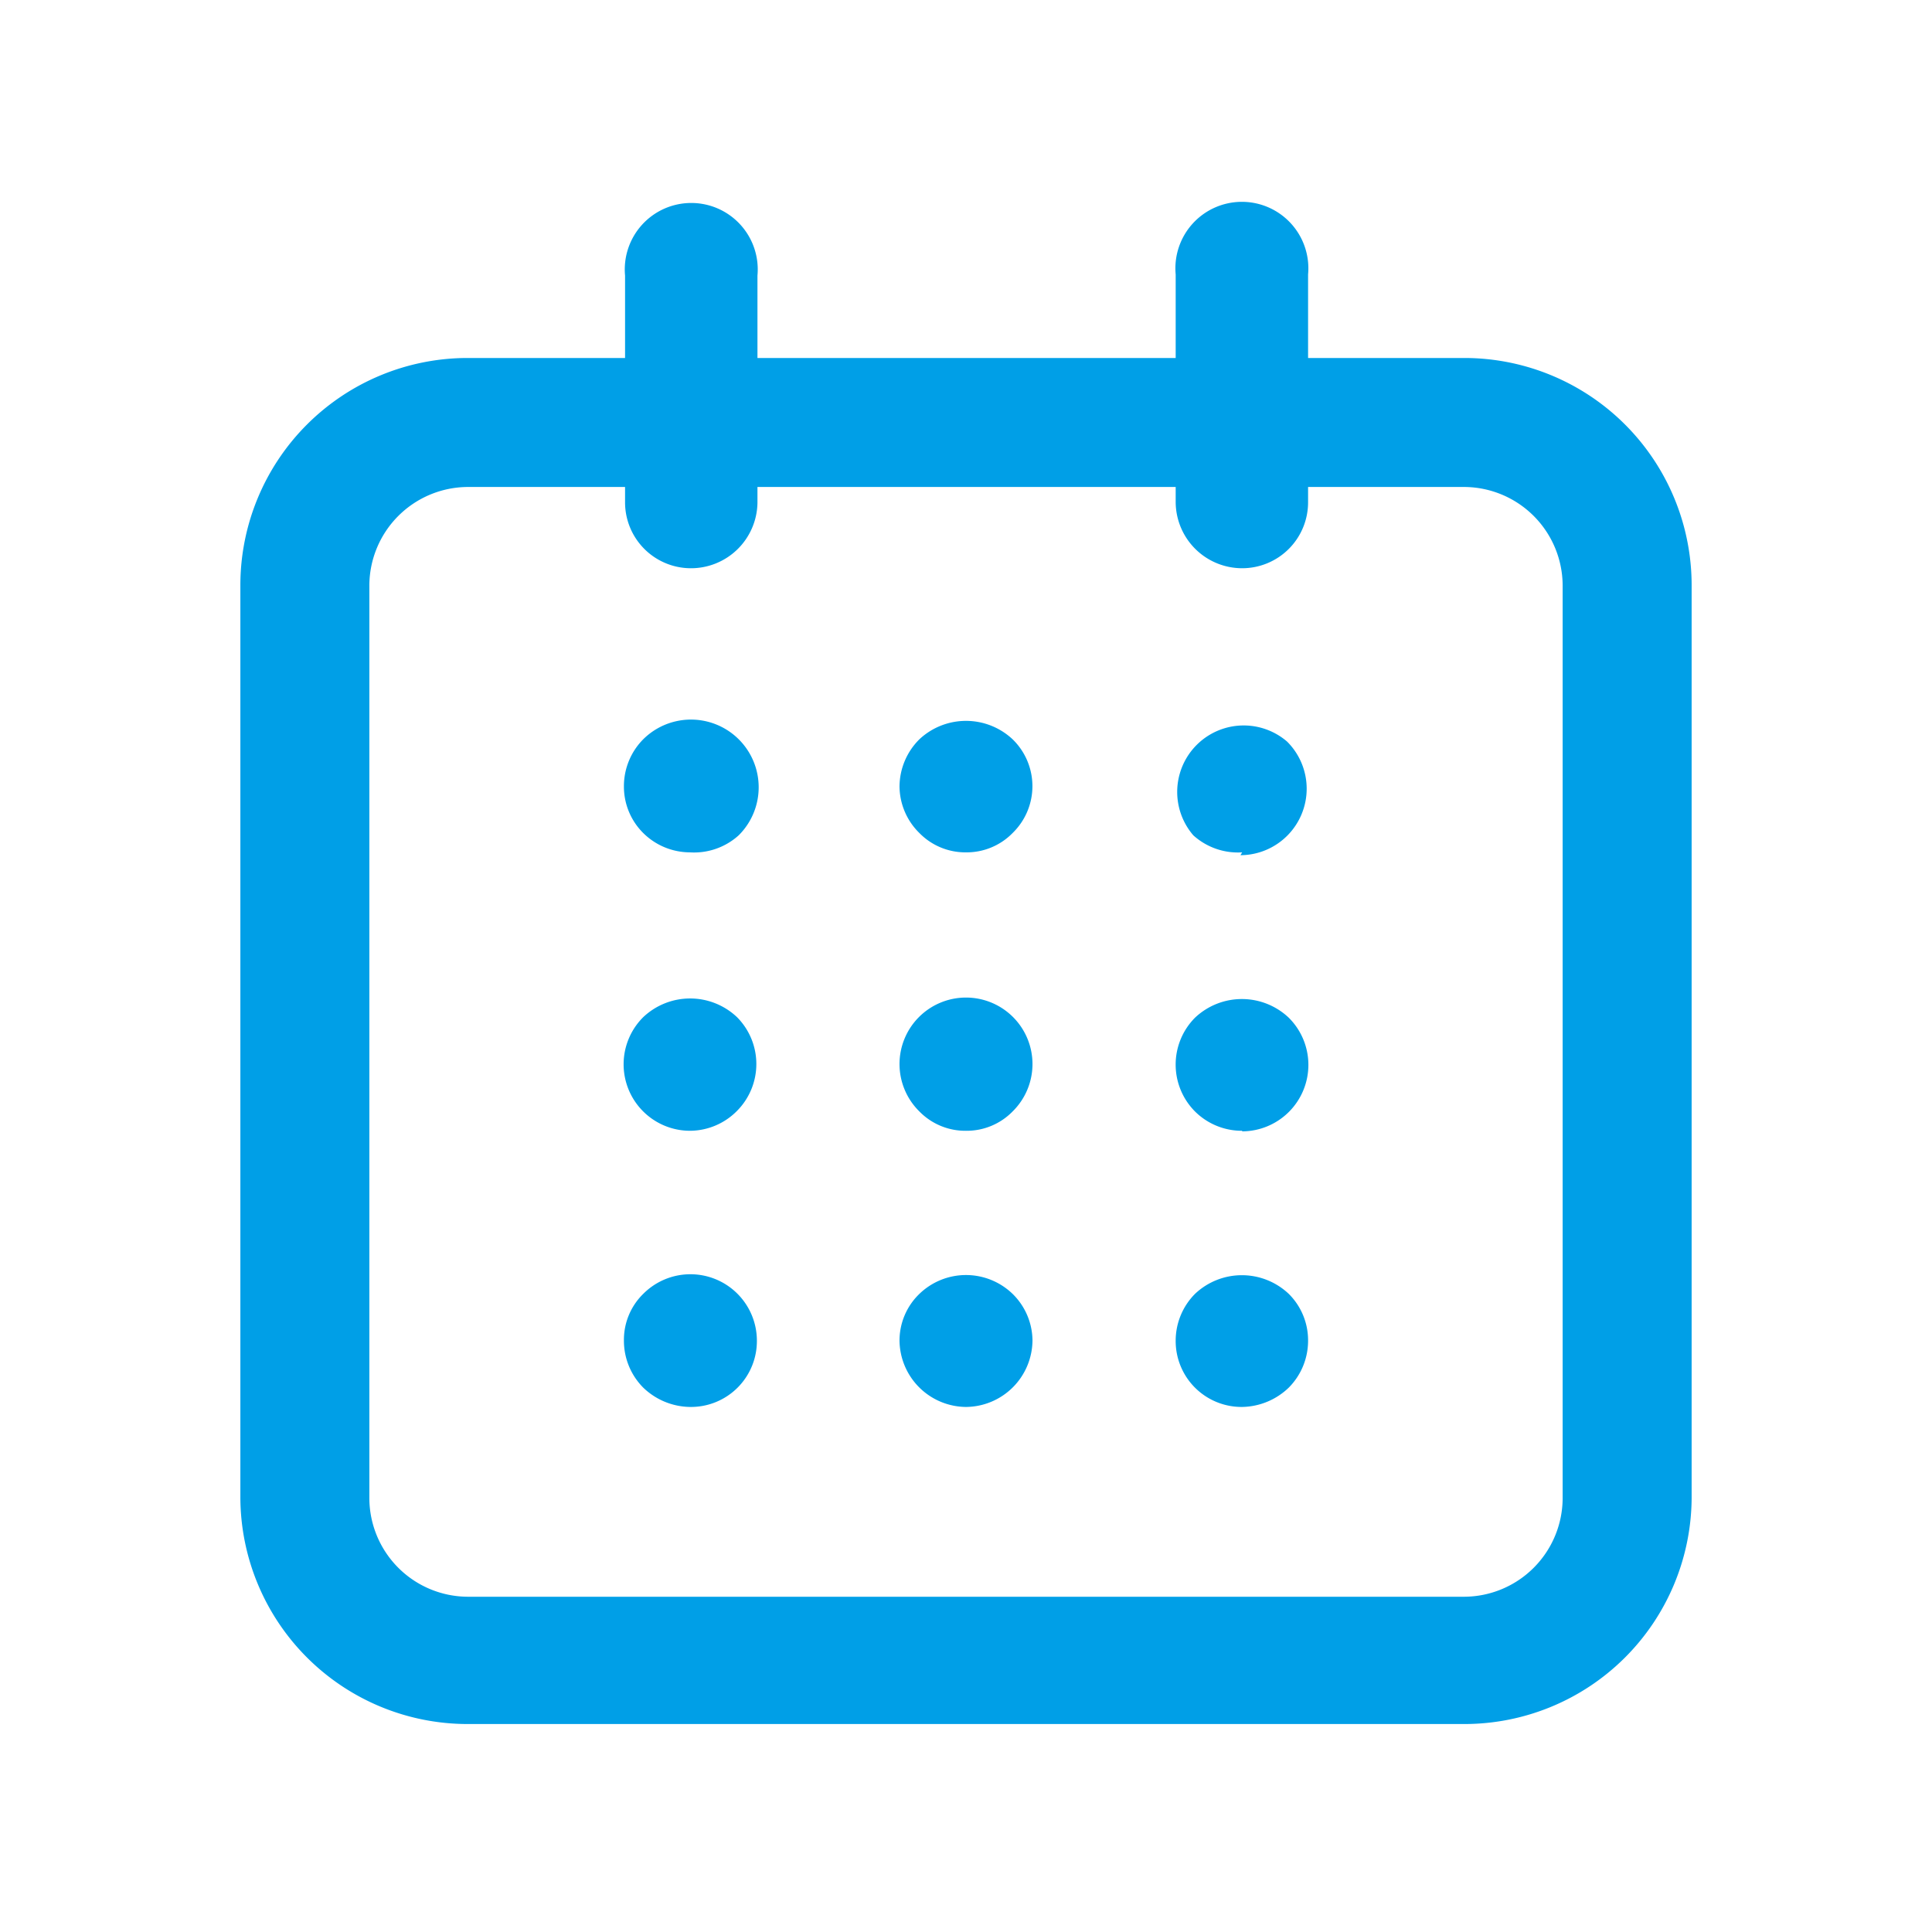 <svg id="Layer_1" data-name="Layer 1" xmlns="http://www.w3.org/2000/svg" viewBox="0 0 34 34"><defs><style>.cls-1{fill:#009fe7;}</style></defs><title>Artboard 2 copy</title><path class="cls-1" d="M12.14,10A1.16,1.16,0,0,1,11,8.85v-4a1.17,1.17,0,1,1,2.33,0v4A1.17,1.17,0,0,1,12.14,10Z"/><path class="cls-1" d="M21.86,10a1.17,1.17,0,0,1-1.17-1.17v-4a1.17,1.17,0,1,1,2.33,0v4A1.16,1.16,0,0,1,21.86,10Z"/><path class="cls-1" d="M12.14,19.9a1.17,1.17,0,0,1-.82-2,1.2,1.2,0,0,1,1.65,0,1.17,1.17,0,0,1,0,1.65A1.17,1.17,0,0,1,12.14,19.9Z"/><path class="cls-1" d="M12.14,24.76a1.21,1.21,0,0,1-.82-.34,1.17,1.17,0,0,1-.34-.83,1.13,1.13,0,0,1,.34-.82,1.17,1.17,0,0,1,2,.82,1.16,1.16,0,0,1-1.17,1.17Z"/><path class="cls-1" d="M12.14,15a1.17,1.17,0,0,1-.82-.34,1.15,1.15,0,0,1-.34-.82,1.17,1.17,0,0,1,.34-.83A1.17,1.17,0,0,1,13,14.7,1.17,1.17,0,0,1,12.14,15Z"/><path class="cls-1" d="M17,15a1.13,1.13,0,0,1-.82-.34,1.16,1.16,0,0,1-.35-.82,1.18,1.18,0,0,1,.35-.83,1.2,1.2,0,0,1,1.64,0,1.15,1.15,0,0,1,0,1.65A1.13,1.13,0,0,1,17,15Z"/><path class="cls-1" d="M17,19.9a1.13,1.13,0,0,1-.82-.34,1.17,1.17,0,1,1,1.64,0A1.13,1.13,0,0,1,17,19.9Z"/><path class="cls-1" d="M17,24.76a1.18,1.18,0,0,1-1.17-1.17,1.14,1.14,0,0,1,.35-.82,1.18,1.18,0,0,1,1.64,0,1.16,1.16,0,0,1,.35.82A1.18,1.18,0,0,1,17,24.76Z"/><path class="cls-1" d="M21.86,15A1.17,1.17,0,0,1,21,14.7a1.17,1.17,0,0,1,1.65-1.65,1.17,1.17,0,0,1-.82,2Z"/><path class="cls-1" d="M21.86,19.9a1.17,1.17,0,0,1-.83-.34,1.17,1.17,0,0,1,0-1.65,1.2,1.2,0,0,1,1.65,0,1.17,1.17,0,0,1-.82,2Z"/><path class="cls-1" d="M21.86,24.76a1.16,1.16,0,0,1-1.17-1.17,1.17,1.17,0,0,1,.34-.82,1.2,1.2,0,0,1,1.65,0,1.15,1.15,0,0,1,.34.82,1.17,1.17,0,0,1-.34.83A1.21,1.21,0,0,1,21.86,24.76Z"/><path class="cls-1" d="M25.77,30.34H8.23a4,4,0,0,1-4-4V10.3a4,4,0,0,1,4-4H25.77a4,4,0,0,1,4,4V26.37A4,4,0,0,1,25.77,30.34ZM8.23,8.57A1.74,1.74,0,0,0,6.5,10.3V26.37A1.74,1.74,0,0,0,8.23,28.1H25.77a1.74,1.74,0,0,0,1.73-1.73V10.3a1.74,1.74,0,0,0-1.73-1.73Z"/></svg>